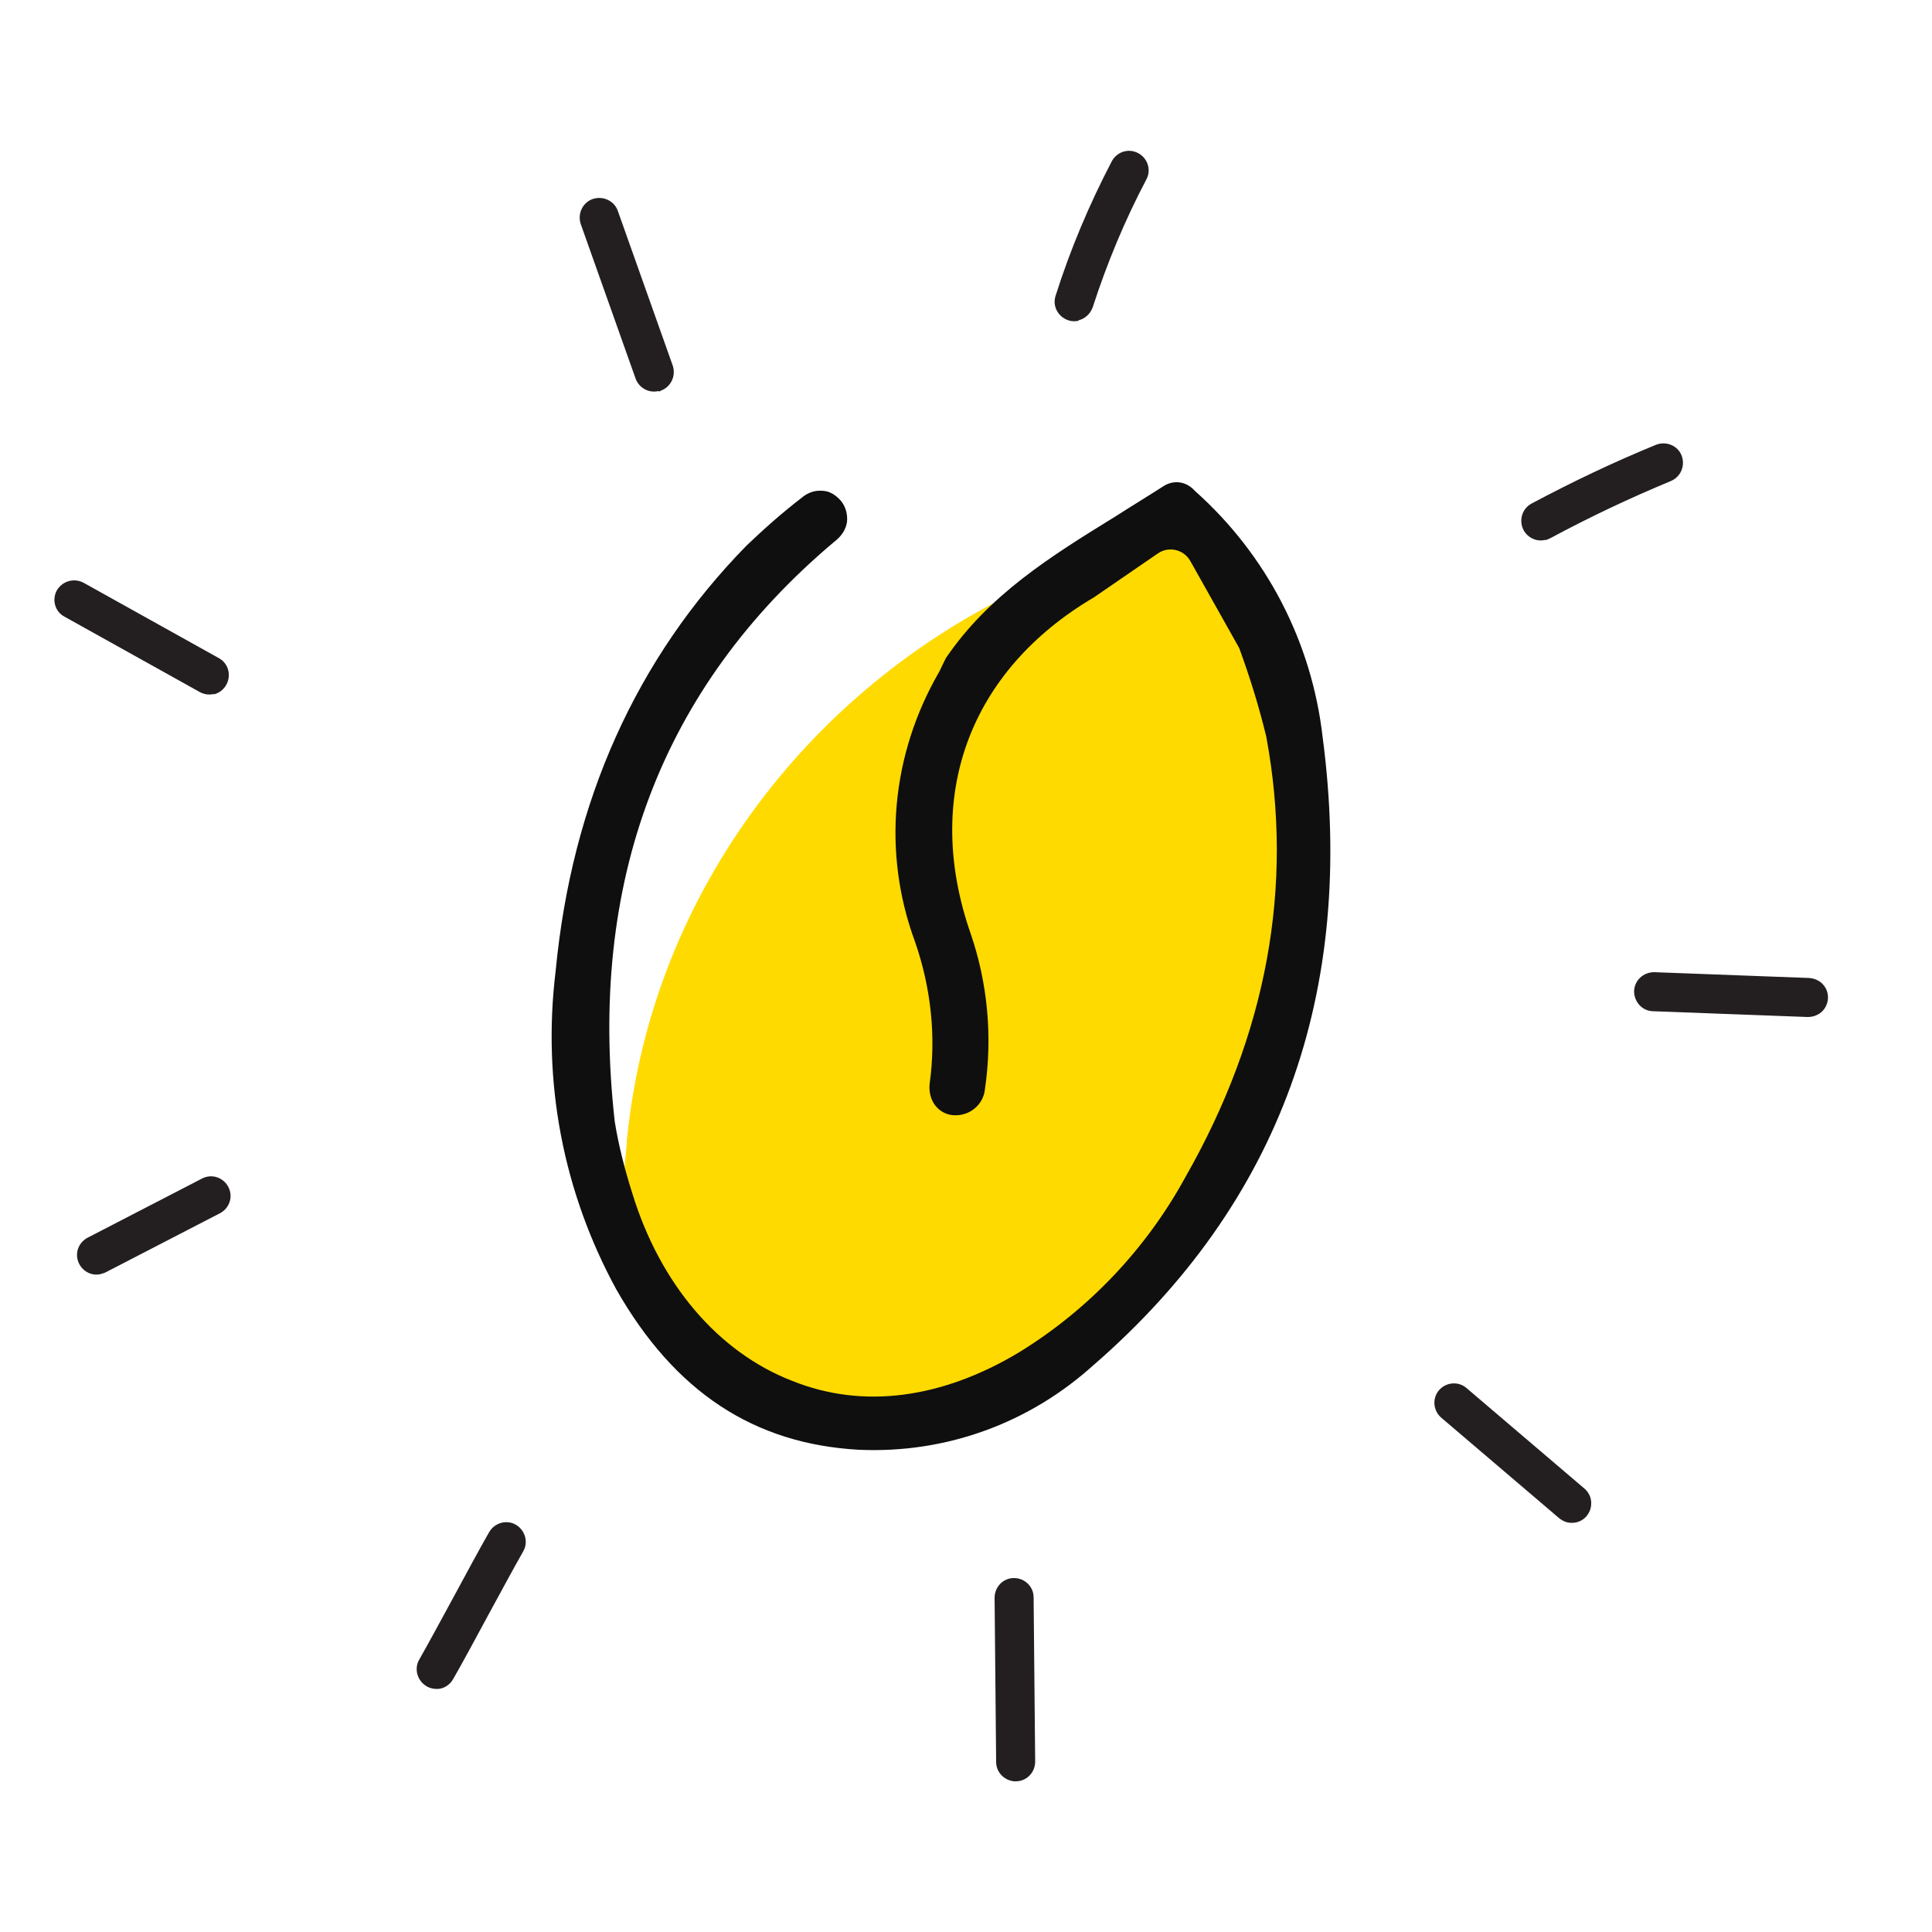 <?xml version="1.0" encoding="UTF-8"?>
<svg id="Calque_1" data-name="Calque 1" xmlns="http://www.w3.org/2000/svg" viewBox="0 0 50 50">
  <defs>
    <style>
      .cls-1 {
        fill: #34d47d;
      }

      .cls-1, .cls-2, .cls-3, .cls-4 {
        stroke-width: 0px;
      }

      .cls-2 {
        fill: #0f0f0f;
      }

      .cls-3 {
        fill: #231f20;
      }

      .cls-4 {
        fill: #ffda00;
      }
    </style>
  </defs>
  <g>
    <path id="Tracé_298" data-name="Tracé 298" class="cls-4" d="m16.08,31.3c.05-.57.08-1.13.14-1.7,0-.05,0-.1.01-.15.64-6.36,4.81-11.83,10.66-14.41,1.73-.76,3.37-1.43,3.59-1.36.69.27,1.21,2.31,1.89,2.62.28.78.52,1.57.71,2.38.8,4.3-.08,8.32-2.23,12.08-1.07,1.97-2.63,3.62-4.54,4.79-4.64,2.76-8.86.31-10.24-4.25"/>
    <g id="Tracé_301" data-name="Tracé 301">
      <path class="cls-2" d="m28.32,35.31c-1.67,1.52-3.83,2.31-6.09,2.21-2.72-.15-4.77-1.5-6.28-4.15-1.38-2.53-1.92-5.38-1.57-8.24.42-4.4,2.09-8.1,4.94-11.01.45-.43.91-.84,1.43-1.24.14-.12.32-.19.5-.18.06,0,.12.01.16.02.13.04.25.12.36.25.12.15.17.35.15.54-.03.19-.13.36-.34.52-4.46,3.76-6.37,8.79-5.67,15,.1.62.26,1.24.45,1.84.72,2.36,2.23,4.13,4.15,4.87,1.82.73,3.86.46,5.86-.74,1.81-1.11,3.3-2.69,4.31-4.54,2.11-3.7,2.81-7.53,2.09-11.4-.18-.74-.41-1.5-.7-2.29l-1.27-2.26c-.17-.29-.55-.38-.83-.19l-1.66,1.14c-3.24,1.91-4.42,5.17-3.19,8.7.44,1.28.57,2.67.37,4.03-.04.4-.4.71-.84.67-.37-.04-.64-.38-.59-.82.17-1.23.03-2.49-.38-3.67-.85-2.3-.62-4.84.63-6.99.04-.09.17-.35.17-.35,1.11-1.63,2.69-2.62,4.38-3.66.42-.27.85-.53,1.27-.8.25-.15.57-.12.8.14,1.85,1.65,3.02,3.91,3.3,6.37.87,6.61-1.11,12.06-5.92,16.24Z"/>
    </g>
  </g>
  <path id="Tracé_302" data-name="Tracé 302" class="cls-1" d="m24.39,24.94l-.07.12.07-.12"/>
  <g>
    <path id="Tracé_212" data-name="Tracé 212" class="cls-3" d="m40,13.98s.08-.03.12-.05c1.02-.55,2.06-1.04,3.12-1.48.26-.11.38-.4.28-.66s-.4-.38-.66-.28h0c-1.1.45-2.17.96-3.22,1.52-.25.13-.34.44-.21.69.11.2.34.31.57.25"/>
    <path id="Tracé_213" data-name="Tracé 213" class="cls-3" d="m5.53,17.97c.27-.06.44-.34.38-.61-.03-.14-.12-.26-.25-.33l-3.5-1.95c-.25-.13-.55-.04-.69.2-.13.24-.05.55.2.68l3.5,1.95c.11.06.24.08.36.05"/>
    <path id="Tracé_213-2" data-name="Tracé 213" class="cls-3" d="m47.13,26.2c.21-.18.24-.5.06-.71-.09-.11-.23-.17-.37-.18l-4.01-.15c-.28,0-.51.21-.52.49,0,.28.21.51.48.52l4.01.15c.13,0,.25-.04.35-.12"/>
    <path id="Tracé_213-3" data-name="Tracé 213" class="cls-3" d="m40.69,39.41c.28,0,.5-.24.49-.52,0-.14-.07-.28-.18-.37l-3.05-2.6c-.21-.18-.53-.15-.71.06-.18.21-.15.53.06.71l3.05,2.6c.1.08.22.13.35.12"/>
    <path id="Tracé_214" data-name="Tracé 214" class="cls-3" d="m2.61,32.97s.08-.02.12-.04l2.96-1.53c.25-.13.35-.43.22-.68-.13-.25-.43-.35-.68-.22l-2.96,1.53c-.25.13-.35.43-.22.68.11.21.34.32.57.26"/>
    <path id="Tracé_218" data-name="Tracé 218" class="cls-3" d="m17.05,10.13s.04,0,.05-.02c.26-.09.4-.38.31-.65,0,0,0,0,0,0l-1.42-4c-.09-.26-.38-.4-.65-.31-.26.09-.4.38-.31.65h0l1.42,4c.09.24.34.38.59.32"/>
    <path id="Tracé_218-2" data-name="Tracé 218" class="cls-3" d="m26.23,46.1s.04,0,.06,0c.28,0,.5-.23.5-.51,0,0,0,0,0,0l-.04-4.25c0-.28-.23-.5-.51-.5-.28,0-.5.23-.5.51h0l.04,4.25c0,.26.2.47.46.5"/>
    <path id="Tracé_219" data-name="Tracé 219" class="cls-3" d="m27.91,8.29c.17-.04.31-.17.37-.34.37-1.14.83-2.25,1.39-3.31.13-.25.03-.55-.22-.68-.25-.13-.55-.03-.68.22-.58,1.11-1.07,2.27-1.45,3.47-.09.27.06.55.33.64.09.03.18.03.27.01"/>
    <path id="Tracé_223" data-name="Tracé 223" class="cls-3" d="m11.31,43.71c.17,0,.33-.1.42-.26.27-.47.59-1.07.91-1.66s.64-1.18.9-1.64c.14-.24.05-.55-.19-.69-.24-.14-.55-.05-.69.19h0c-.27.47-.59,1.07-.91,1.66s-.64,1.18-.9,1.64c-.14.24-.05.55.19.69.08.05.18.07.27.07"/>
  </g>
</svg>